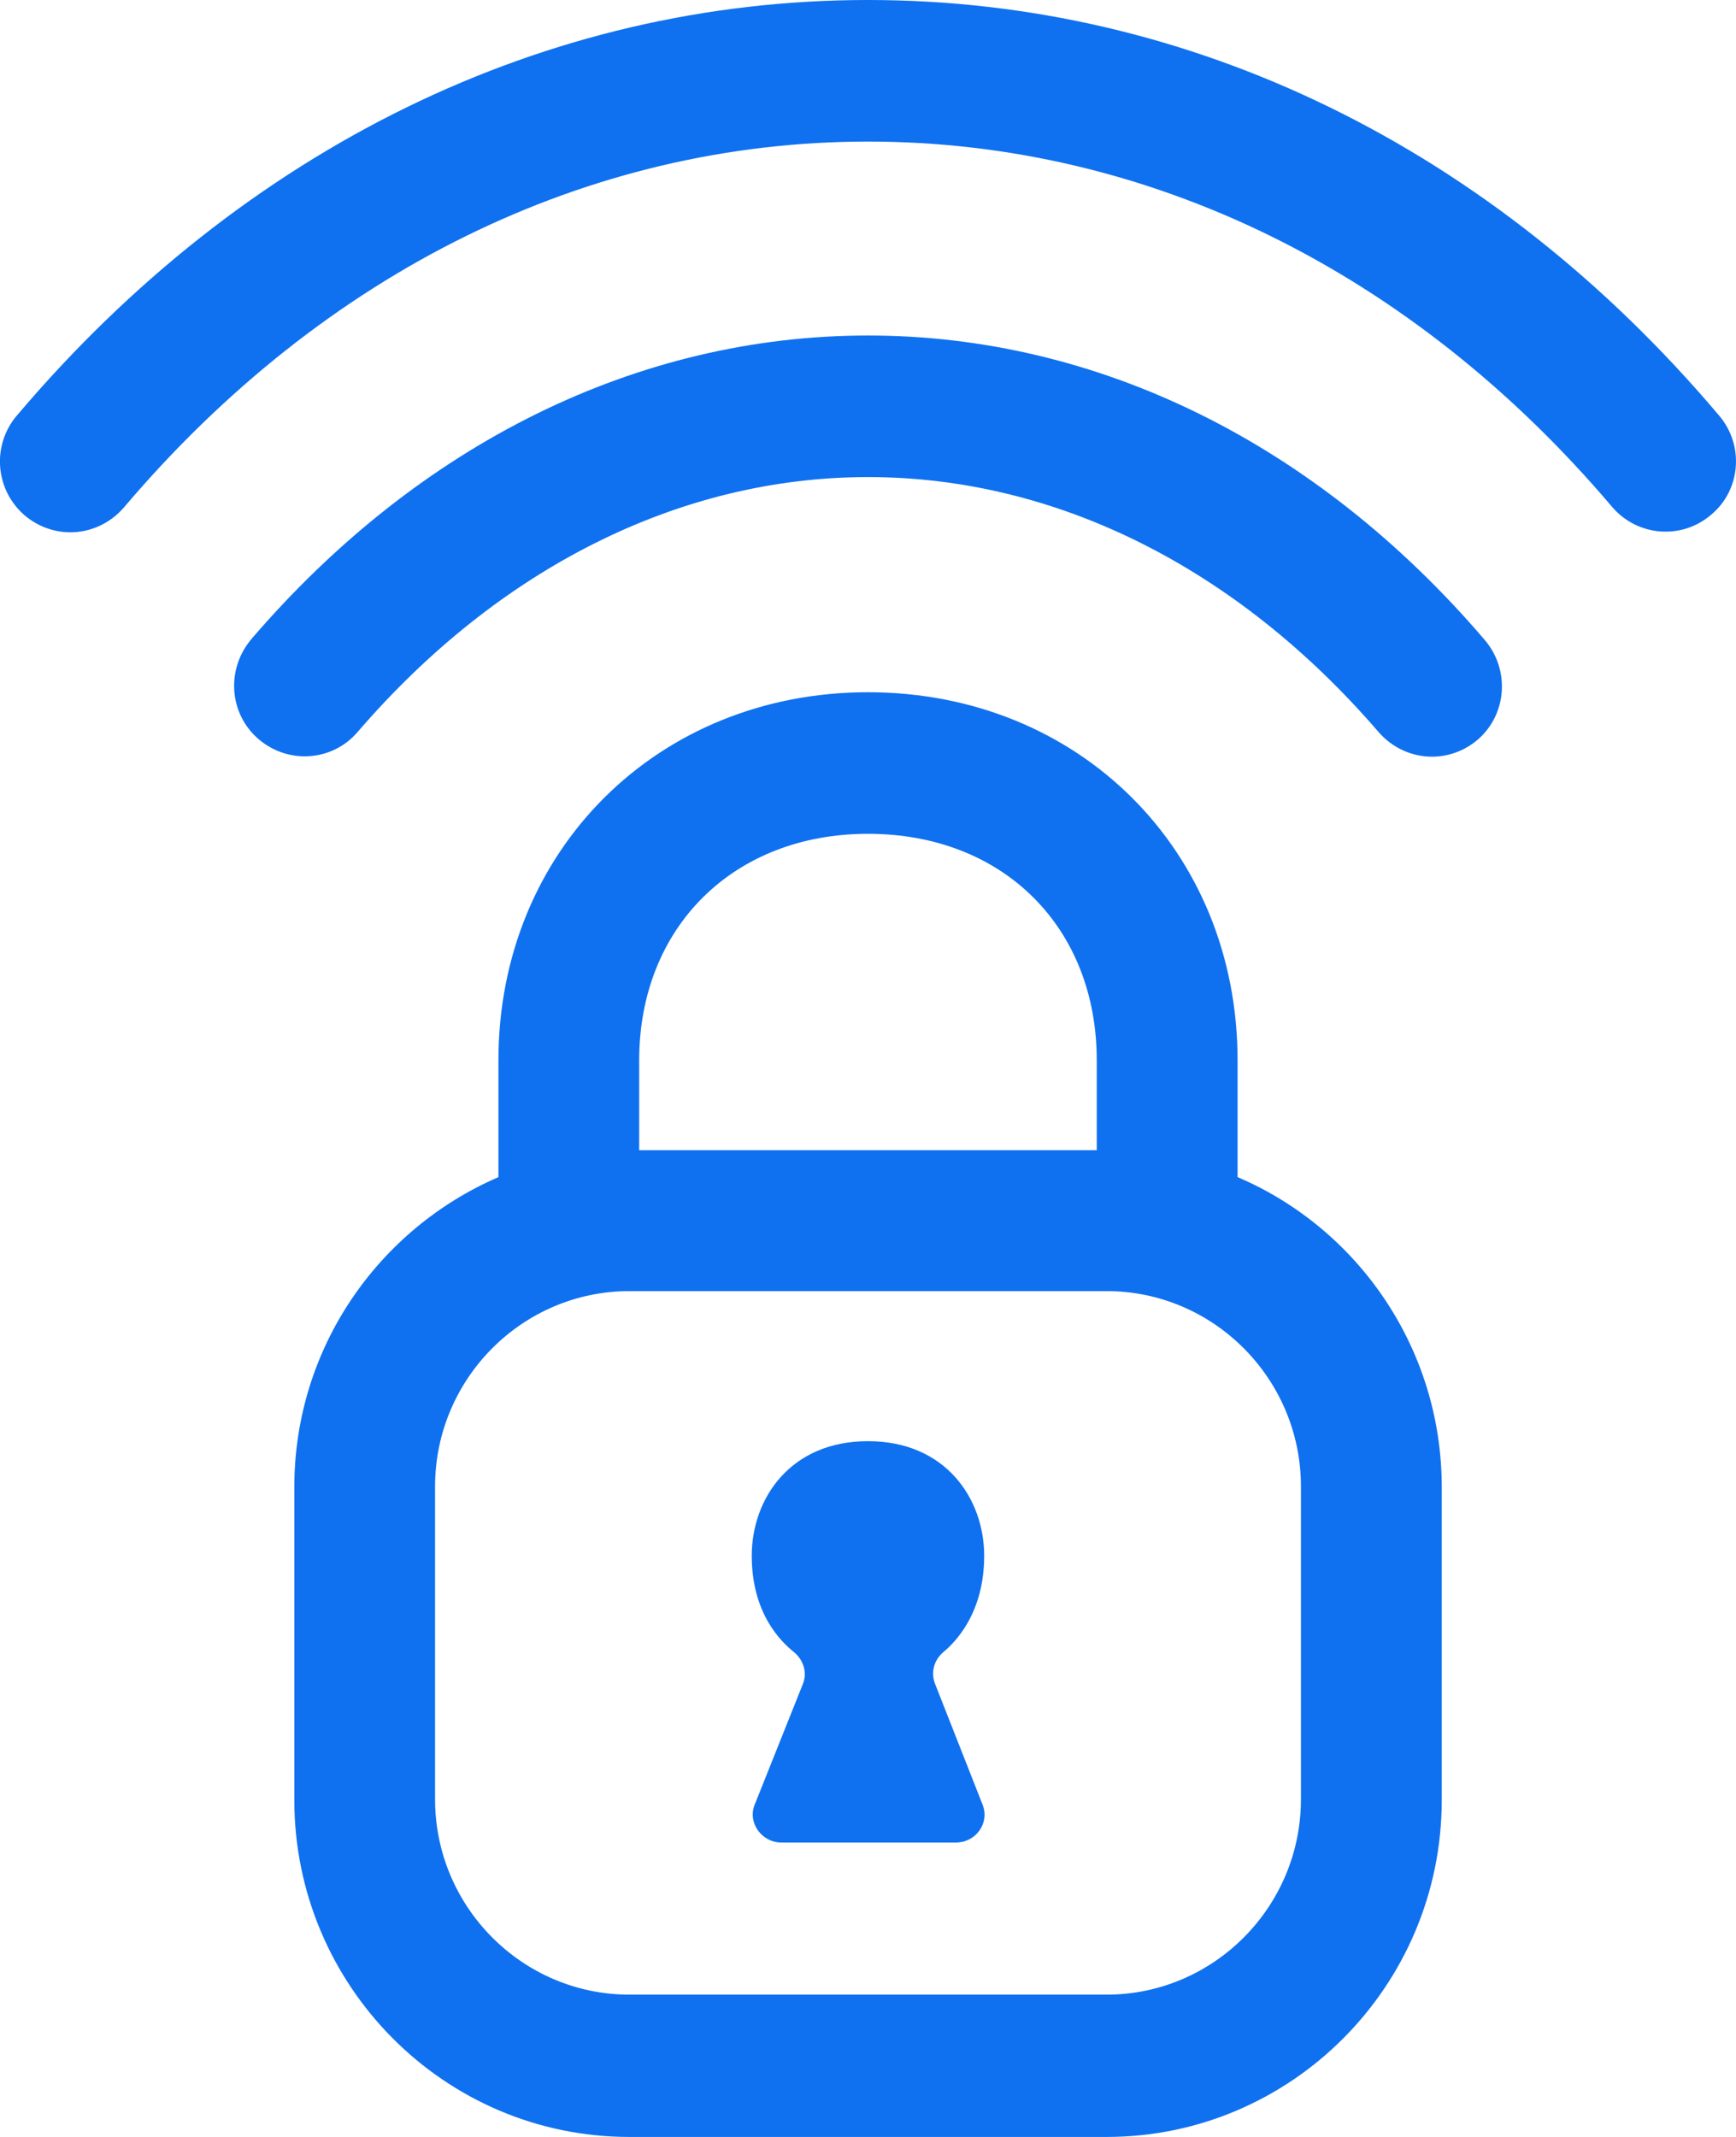 <svg fill="none" height="32" viewBox="0 0 26 32" width="26" xmlns="http://www.w3.org/2000/svg"><path clip-rule="evenodd" d="m13 0c4.829 0 9.352 2.205 12.746 6.222.38.445.327 1.113-.116 1.484-.443.382-1.107.329-1.487-.117-2.994-3.53-6.948-5.469-11.144-5.469-4.196 0-8.15 1.95-11.144 5.48-.211.244-.506.371-.801.371-.242 0-.485-.085-.685-.254-.443-.382-.496-1.049-.116-1.495 3.395-4.007 7.918-6.222 12.746-6.222zm-9.236 9.571c2.52-2.936 5.799-4.547 9.236-4.547 3.437 0 6.716 1.611 9.236 4.558.38.445.337 1.113-.105 1.495-.2.17-.443.254-.685.254-.295 0-.59-.127-.801-.371-2.119-2.459-4.829-3.816-7.644-3.816s-5.525 1.357-7.644 3.816c-.38.445-1.044.488-1.487.106-.443-.382-.485-1.049-.105-1.495zm15.72 17.373c0 1.611-1.307 2.925-2.91 2.925h-7.148c-1.603 0-2.91-1.314-2.91-2.925v-4.685c0-1.611 1.307-2.925 2.91-2.925h7.148c1.603 0 2.91 1.314 2.91 2.925zm-6.484-14.458c2.024 0 3.426 1.399 3.426 3.392v1.346h-6.853v-1.346c0-1.993 1.413-3.392 3.426-3.392zm5.535 5.141v-1.749c0-3.148-2.383-5.512-5.535-5.512-3.152 0-5.535 2.374-5.535 5.512v1.749c-1.792.774-3.057 2.554-3.057 4.643v4.685c0 2.777 2.246 5.045 5.018 5.045h7.148c2.762 0 5.019-2.258 5.019-5.045v-4.685c0-2.088-1.265-3.879-3.058-4.643zm-5.535 3.954c1.16 0 1.74.859 1.74 1.717s-.432 1.293-.612 1.442c-.137.117-.19.297-.127.466l.717 1.823c.105.276-.105.562-.401.562h-2.615c-.295 0-.506-.297-.401-.562l.728-1.823c.063-.17 0-.35-.137-.466-.2-.159-.633-.583-.633-1.442s.58-1.717 1.74-1.717z" fill="#0f71f0" fill-rule="evenodd"/></svg>